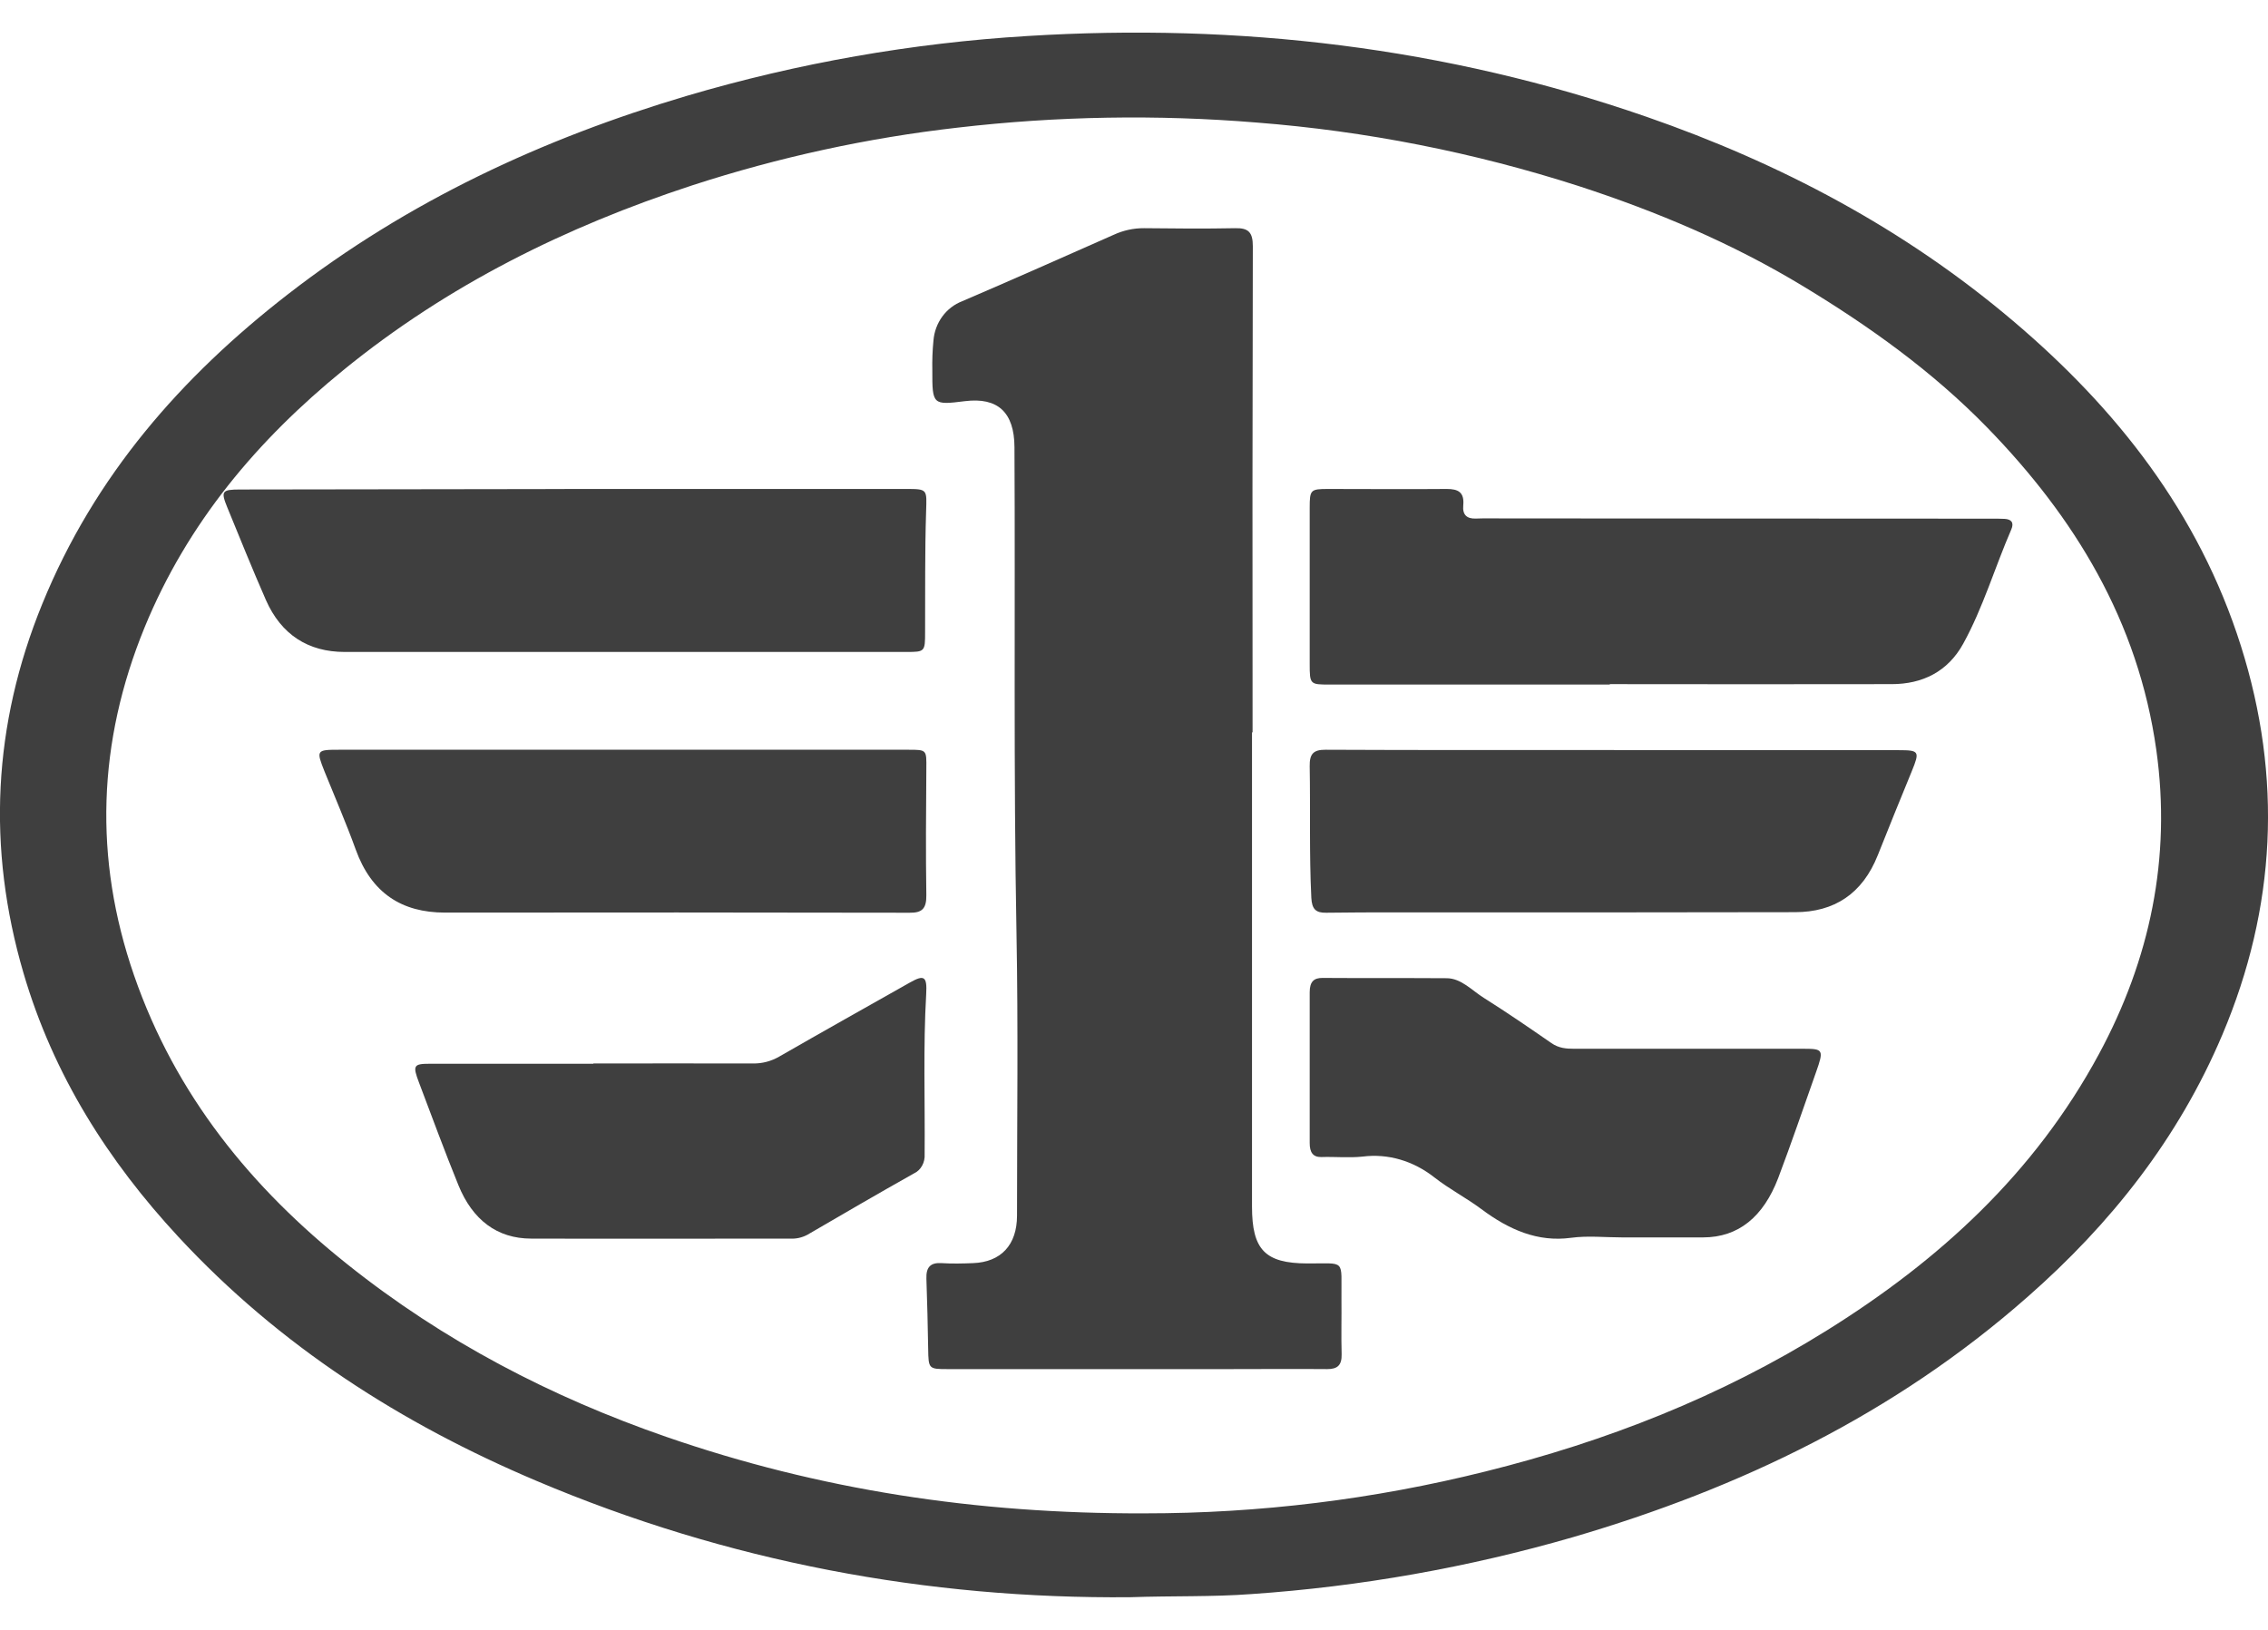 <svg width="64" height="46" viewBox="0 0 64 46" fill="none" xmlns="http://www.w3.org/2000/svg">
    <style>
        path, rect {
            fill: #3F3F3F;
        }

        @media (prefers-color-scheme: dark) {
            path {
                fill: #FFFFFF;
            }
        }
    </style>
<g clip-path="url(#clip0_16_123)">
<path d="M31.887 45.078C26.181 45.129 20.543 44.085 15.134 41.792C11.346 40.188 7.903 38 5.037 34.91C3.057 32.775 1.507 30.344 0.664 27.466C-0.373 23.927 -0.198 20.455 1.191 17.049C2.669 13.42 5.128 10.63 8.117 8.311C11.518 5.671 15.321 3.911 19.375 2.707C22.514 1.78 25.74 1.213 28.995 1.016C34.955 0.648 40.79 1.328 46.468 3.298C50.221 4.602 53.719 6.439 56.807 9.058C59.715 11.523 62.042 14.457 63.236 18.231C64.41 21.944 64.229 25.615 62.714 29.198C61.469 32.143 59.555 34.545 57.222 36.596C53.456 39.916 49.091 42.006 44.388 43.383C41.425 44.24 38.385 44.778 35.317 44.989C34.216 45.072 33.113 45.036 31.887 45.078ZM32.301 42.711C35.537 42.713 38.763 42.317 41.911 41.531C45.312 40.686 48.553 39.42 51.561 37.542C54.706 35.58 57.407 33.128 59.232 29.744C60.669 27.077 61.276 24.218 60.849 21.171C60.337 17.526 58.54 14.599 56.08 12.07C54.532 10.481 52.75 9.208 50.881 8.077C48.88 6.865 46.745 5.966 44.542 5.249C41.59 4.3 38.545 3.7 35.466 3.459C32.655 3.228 29.828 3.276 27.025 3.602C24.484 3.891 21.975 4.437 19.534 5.231C15.977 6.396 12.646 8.036 9.69 10.445C7.281 12.408 5.298 14.739 4.079 17.71C2.758 20.939 2.637 24.218 3.783 27.528C4.955 30.915 7.106 33.534 9.801 35.681C12.524 37.856 15.556 39.428 18.801 40.552C23.107 42.042 27.536 42.727 32.301 42.711Z" fill="white"/>
<path d="M35.33 20.674V34.054C35.33 35.275 35.702 35.652 36.883 35.658C37.997 35.665 37.843 35.513 37.854 36.657C37.86 37.177 37.844 37.698 37.859 38.218C37.867 38.529 37.744 38.64 37.456 38.64C36.542 38.632 35.628 38.64 34.715 38.64H26.734C26.204 38.64 26.201 38.628 26.192 38.072C26.18 37.411 26.166 36.75 26.142 36.09C26.13 35.765 26.255 35.629 26.57 35.649C26.865 35.668 27.161 35.661 27.456 35.649C28.245 35.621 28.698 35.136 28.699 34.311C28.699 31.651 28.734 28.992 28.684 26.334C28.599 21.762 28.651 17.19 28.627 12.618C28.622 11.639 28.158 11.206 27.228 11.322C26.321 11.436 26.306 11.424 26.309 10.454C26.303 10.172 26.313 9.89 26.341 9.61C26.361 9.363 26.448 9.128 26.592 8.931C26.736 8.735 26.931 8.586 27.153 8.501C28.582 7.887 30.004 7.257 31.426 6.627C31.696 6.502 31.989 6.438 32.284 6.44C33.144 6.45 34.004 6.457 34.864 6.44C35.224 6.433 35.354 6.553 35.353 6.947C35.342 11.52 35.34 16.092 35.346 20.664L35.33 20.674Z" fill="white"/>
<path d="M45.427 19.32H37.509C36.968 19.32 36.958 19.313 36.958 18.738C36.958 17.271 36.958 15.803 36.958 14.333C36.958 13.822 36.981 13.801 37.475 13.8C38.591 13.8 39.707 13.81 40.823 13.8C41.149 13.8 41.326 13.889 41.291 14.266C41.266 14.531 41.395 14.644 41.644 14.635C41.906 14.625 42.169 14.631 42.432 14.631L56.215 14.638C56.334 14.638 56.452 14.638 56.569 14.644C56.756 14.655 56.84 14.748 56.756 14.943C56.292 16.012 55.961 17.147 55.4 18.166C54.964 18.959 54.245 19.308 53.382 19.308C50.73 19.312 48.079 19.312 45.427 19.308V19.32Z" fill="white"/>
<path d="M16.233 13.8H25.543C26.188 13.8 26.152 13.8 26.133 14.454C26.097 15.582 26.111 16.713 26.105 17.842C26.105 18.39 26.097 18.4 25.585 18.4C20.299 18.4 15.013 18.4 9.726 18.4C8.695 18.4 7.934 17.91 7.504 16.935C7.124 16.068 6.769 15.188 6.41 14.311C6.228 13.865 6.264 13.816 6.765 13.815C9.606 13.809 12.446 13.805 15.287 13.803L16.233 13.8Z" fill="white"/>
<path d="M45.556 21.172H53.586C54.159 21.172 54.176 21.207 53.948 21.766C53.626 22.554 53.303 23.34 52.99 24.133C52.556 25.227 51.758 25.744 50.654 25.744C46.904 25.751 43.153 25.753 39.402 25.75C38.743 25.75 38.083 25.75 37.424 25.76C37.133 25.766 37.02 25.66 37.004 25.338C36.943 24.1 36.98 22.862 36.958 21.625C36.952 21.273 37.065 21.158 37.408 21.16C40.124 21.173 42.84 21.167 45.556 21.167V21.172Z" fill="white"/>
<path d="M17.581 21.16H25.633C26.155 21.16 26.145 21.16 26.14 21.698C26.131 22.887 26.122 24.078 26.14 25.267C26.145 25.648 26.015 25.765 25.667 25.76C21.298 25.752 16.928 25.75 12.556 25.756C11.336 25.756 10.48 25.205 10.036 23.971C9.769 23.232 9.454 22.508 9.16 21.779C8.92 21.174 8.926 21.16 9.567 21.16H16.415H17.581Z" fill="white"/>
<path d="M16.742 30.014C18.244 30.014 19.746 30.009 21.251 30.014C21.509 30.018 21.765 29.951 21.994 29.817C23.218 29.114 24.446 28.424 25.674 27.731C26.077 27.503 26.165 27.551 26.136 28.054C26.049 29.56 26.105 31.066 26.092 32.57C26.1 32.686 26.075 32.801 26.021 32.899C25.966 32.998 25.886 33.074 25.791 33.117C24.78 33.685 23.782 34.267 22.781 34.85C22.628 34.931 22.46 34.967 22.292 34.957C19.859 34.957 17.425 34.964 14.991 34.957C14.03 34.957 13.334 34.43 12.935 33.447C12.546 32.491 12.188 31.515 11.822 30.549C11.641 30.072 11.671 30.022 12.124 30.022C13.664 30.022 15.205 30.022 16.746 30.022L16.742 30.014Z" fill="white"/>
<path d="M45.769 34.923C45.289 34.923 44.806 34.87 44.333 34.934C43.394 35.062 42.583 34.707 41.803 34.125C41.373 33.804 40.903 33.563 40.482 33.234C39.881 32.76 39.165 32.551 38.453 32.642C38.064 32.683 37.676 32.642 37.287 32.655C37.054 32.66 36.957 32.528 36.958 32.258C36.958 30.84 36.958 29.422 36.958 28.004C36.958 27.696 37.084 27.598 37.323 27.6C38.489 27.608 39.654 27.6 40.82 27.608C41.234 27.608 41.535 27.953 41.876 28.166C42.519 28.571 43.151 29.004 43.78 29.44C43.984 29.581 44.194 29.6 44.415 29.599C46.577 29.599 48.739 29.599 50.9 29.599C51.452 29.599 51.469 29.631 51.246 30.261C50.893 31.259 50.551 32.263 50.178 33.249C49.761 34.338 49.06 34.922 48.061 34.923C47.297 34.924 46.533 34.924 45.769 34.923Z" fill="white"/>
</g>
<defs>
<clipPath id="clip0_16_123">
<rect width="64" height="46" fill="white"/>
</clipPath>
</defs>
</svg>
